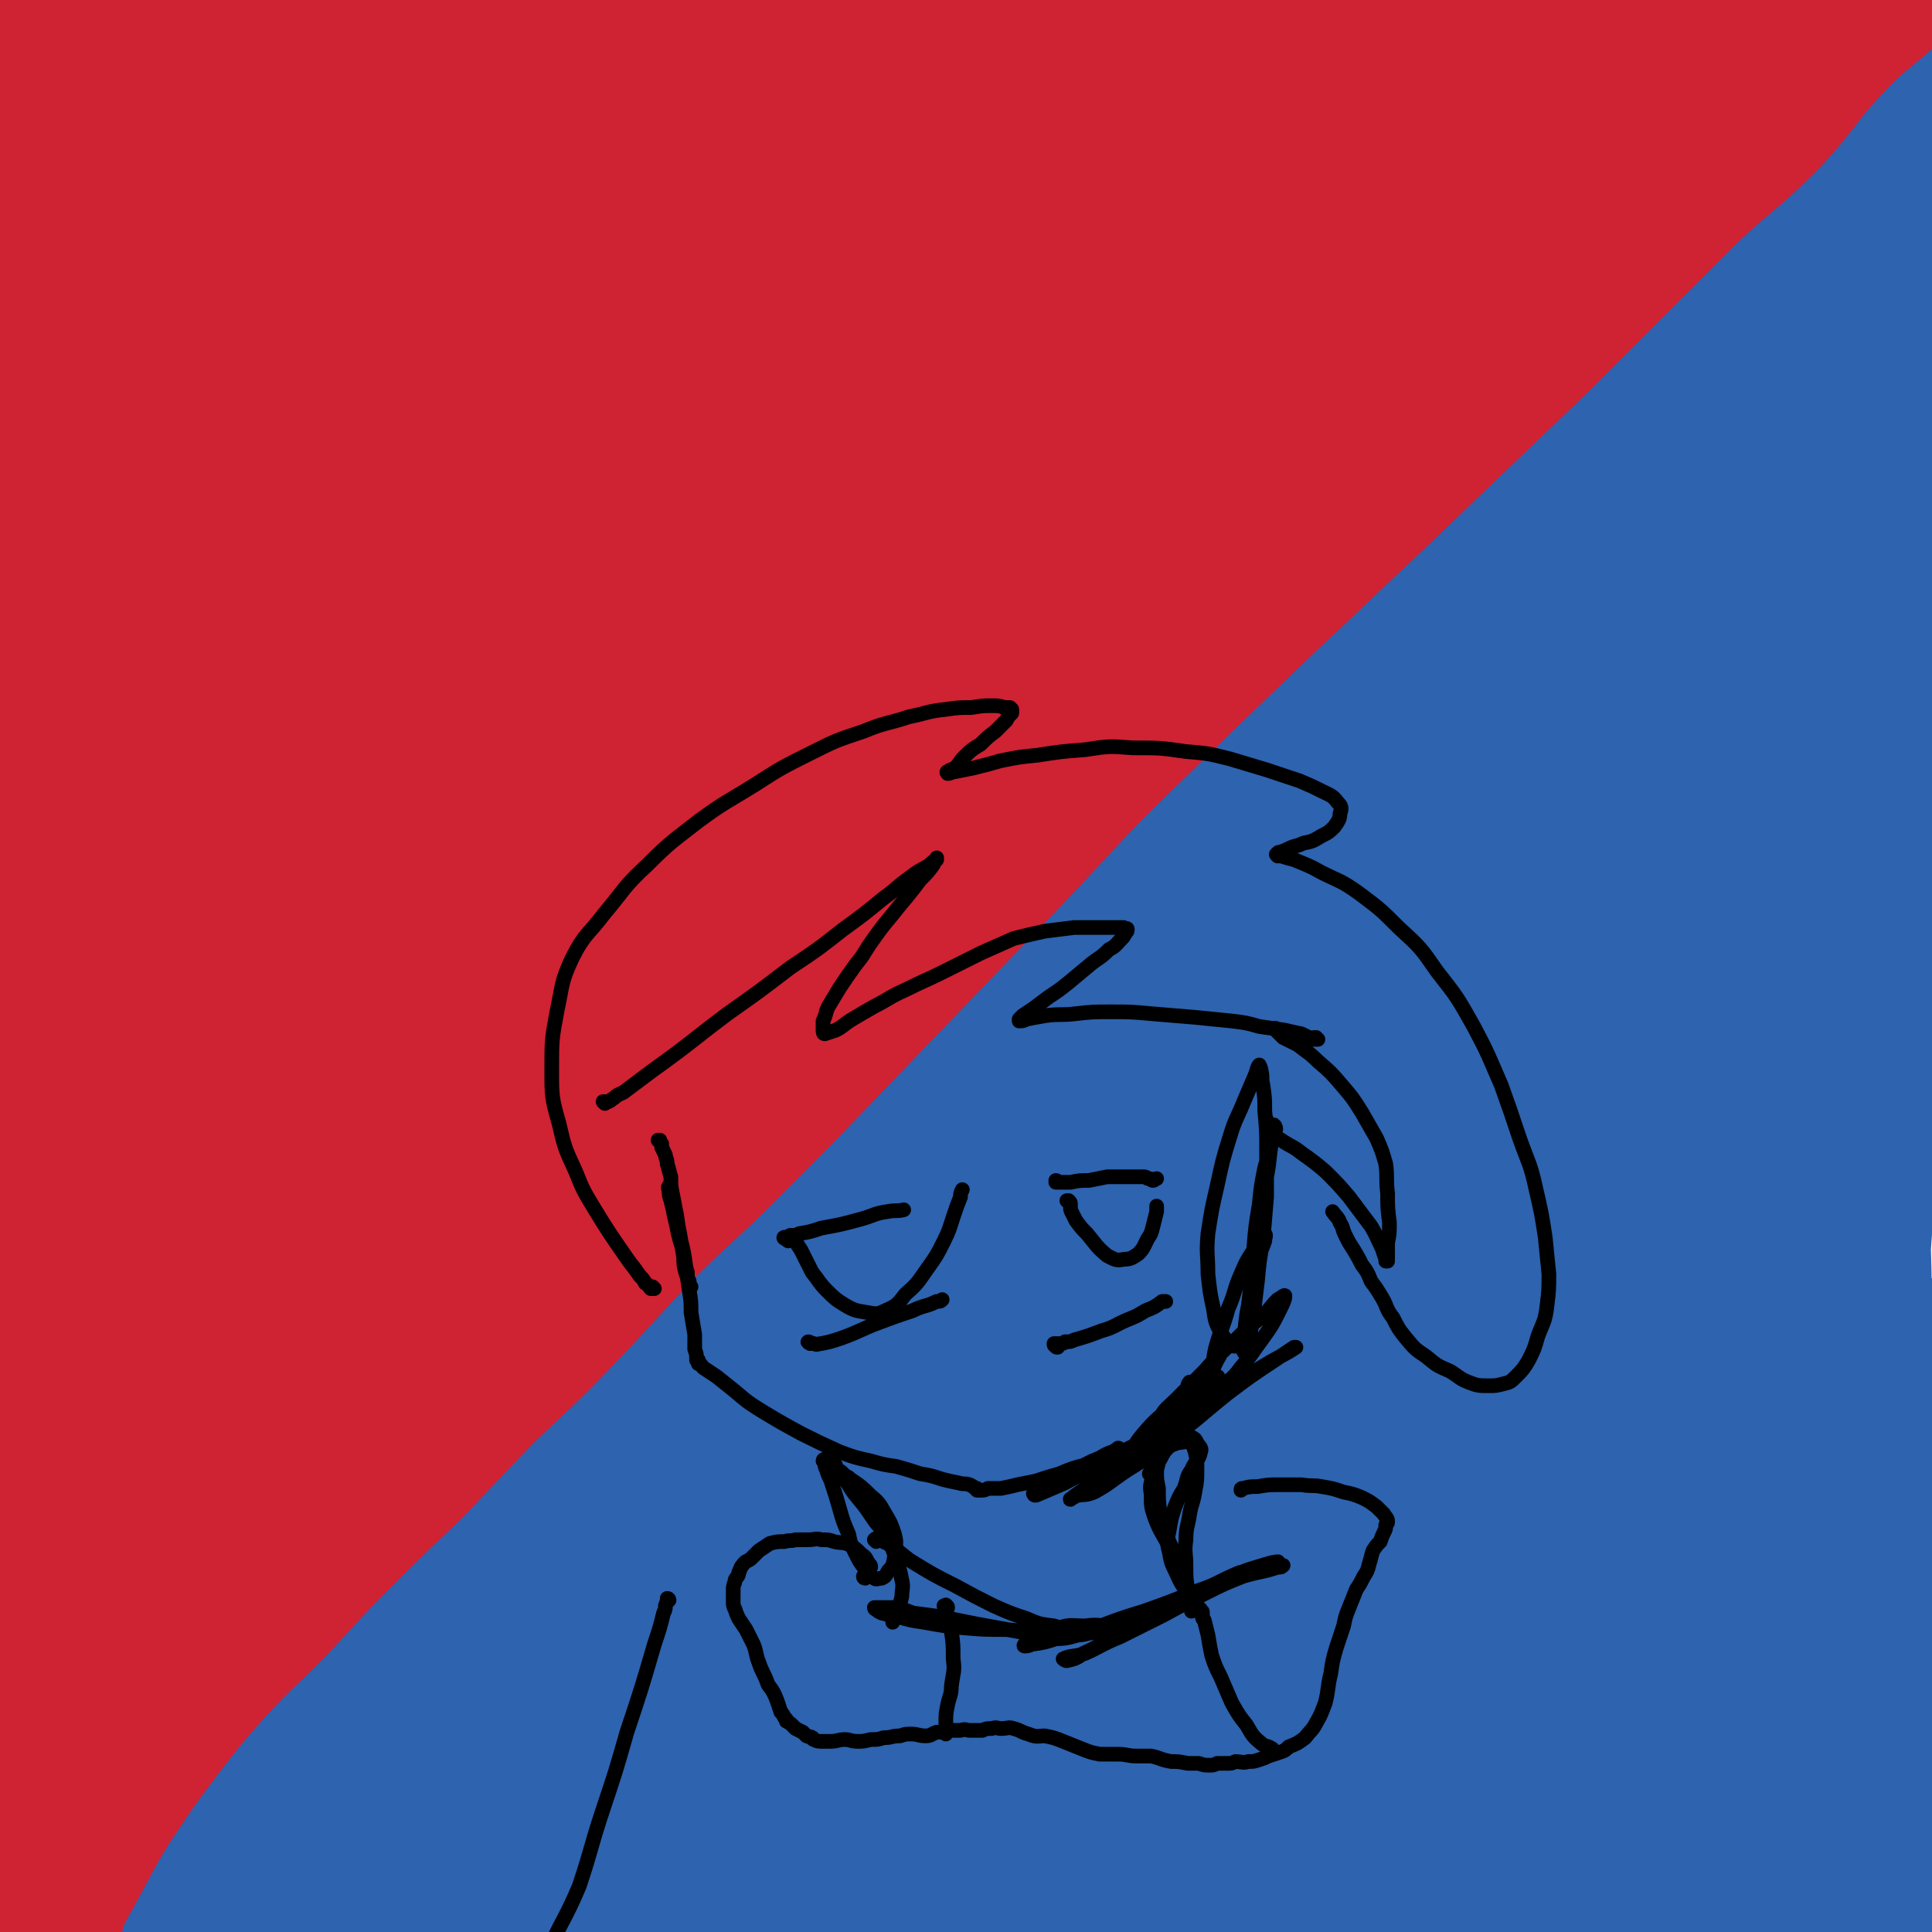 <svg viewBox='0 0 1054 1054' version='1.1' xmlns='http://www.w3.org/2000/svg' xmlns:xlink='http://www.w3.org/1999/xlink'><g fill='none' stroke='#000000' stroke-width='16' stroke-linecap='round' stroke-linejoin='round'><path d='M307,481c-1,0 -1,-1 -1,-1 -1,0 0,0 0,1 0,0 0,1 0,1 -1,0 -1,0 -1,0 0,0 0,1 0,1 -1,1 -1,0 -1,1 -1,1 -1,1 -1,2 -2,1 -2,0 -4,1 -2,2 -2,2 -4,3 -3,2 -3,2 -6,3 -4,2 -4,2 -8,4 -5,2 -5,2 -10,4 -6,2 -6,2 -11,4 -6,1 -6,1 -13,2 -7,0 -7,0 -14,0 -7,-1 -7,-1 -14,-3 -6,-1 -7,-2 -13,-5 -5,-3 -5,-3 -10,-7 -5,-4 -5,-4 -8,-9 -4,-6 -4,-7 -7,-13 -2,-7 -2,-7 -4,-15 -2,-10 -2,-10 -2,-19 -1,-12 -1,-12 -1,-23 0,-11 0,-11 1,-22 1,-10 1,-10 3,-20 1,-10 1,-10 3,-20 3,-11 2,-11 6,-21 3,-11 4,-11 9,-22 6,-12 6,-12 12,-24 7,-12 7,-12 15,-23 7,-11 7,-11 15,-21 8,-10 8,-10 17,-19 8,-7 8,-8 16,-14 6,-5 6,-5 13,-8 4,-3 4,-3 9,-5 3,-1 3,0 6,-1 3,0 3,0 5,1 4,0 4,0 7,0 5,1 5,1 10,2 7,2 7,2 13,4 6,2 6,1 12,4 7,3 7,3 13,6 7,5 6,5 13,10 5,4 5,5 10,9 7,6 7,6 13,12 5,6 6,6 10,13 3,6 3,7 4,13 2,7 1,8 2,15 0,6 -1,6 -1,13 -1,7 -1,7 -2,14 -1,7 -2,7 -3,14 -2,8 -1,8 -3,15 -2,7 -2,7 -4,14 -3,6 -2,7 -4,13 -2,7 -2,7 -4,14 -2,6 -2,6 -4,11 -2,6 -2,6 -5,12 -2,6 -2,6 -5,11 -2,4 -2,4 -5,9 -2,4 -3,4 -5,9 -3,4 -3,5 -6,9 -3,5 -3,6 -6,10 -4,5 -4,5 -9,8 -4,4 -4,4 -9,7 -4,3 -4,4 -9,5 -5,2 -5,1 -10,1 -5,0 -5,0 -10,-1 -4,-1 -4,-1 -9,-2 -3,-1 -3,-1 -7,-2 -2,0 -2,0 -3,-1 -1,-1 -1,-1 -2,-2 0,0 0,-1 0,-1 '/><path d='M418,426c-1,0 -1,-1 -1,-1 -1,0 0,1 0,2 0,0 0,0 0,1 -1,0 -1,0 -1,1 -1,1 -1,1 -2,2 -1,1 -1,1 -2,2 -2,2 -2,2 -4,3 -2,2 -2,2 -5,3 -3,2 -3,2 -5,4 -4,2 -4,2 -7,4 -3,1 -3,1 -7,3 -3,2 -3,2 -7,4 -5,1 -5,2 -9,3 -5,2 -5,2 -10,4 -6,2 -6,2 -12,3 -6,1 -6,1 -12,1 -6,1 -6,1 -13,2 -5,0 -5,0 -10,0 -3,1 -3,0 -6,0 -2,0 -2,0 -4,0 -2,0 -2,1 -4,1 -3,0 -3,0 -6,1 -2,0 -2,0 -4,0 -1,0 -1,1 -1,1 -1,1 -1,1 -1,1 -1,2 -1,2 -2,3 -1,1 0,2 -1,2 -1,0 -2,-1 -3,-1 -1,1 0,2 -1,4 -2,3 -2,3 -3,5 -2,2 -3,2 -5,4 -2,3 -2,3 -3,6 -1,4 0,4 -1,7 -1,4 -1,4 -2,9 0,4 0,4 -1,8 0,4 0,4 0,7 -1,4 -1,4 -1,7 1,3 0,3 1,6 1,3 1,3 3,6 2,4 2,4 6,7 4,4 5,4 10,8 5,3 5,4 11,6 5,3 6,3 11,4 6,1 6,0 11,0 6,0 6,-1 11,-2 5,-1 5,-1 10,-2 4,-1 4,-2 9,-3 3,-1 3,-1 6,-2 3,0 3,0 5,0 3,-1 3,-1 6,-1 2,0 2,0 5,-1 2,0 2,0 4,0 2,-1 2,-1 4,-1 2,-1 2,-1 4,-2 3,-2 3,-2 5,-3 1,-1 1,-1 2,-1 '/><path d='M538,264c0,0 0,-1 -1,-1 -1,0 0,1 -1,1 -1,0 -1,0 -2,0 -2,1 -2,1 -3,1 -2,0 -2,1 -4,1 -3,1 -3,0 -6,1 -4,2 -4,2 -7,3 -4,2 -4,2 -8,4 -5,3 -5,3 -10,6 -6,3 -6,2 -11,6 -6,3 -6,3 -11,7 -6,5 -6,5 -11,10 -5,5 -6,5 -10,12 -5,7 -5,8 -9,16 -4,9 -4,9 -8,18 -3,9 -3,9 -6,19 -2,10 -2,10 -4,20 -1,8 -2,8 -2,17 0,8 0,8 1,15 1,8 1,8 2,16 2,8 2,8 4,15 2,8 2,8 5,15 3,6 3,6 6,12 3,5 3,5 6,10 4,4 5,4 9,8 4,2 4,2 8,5 5,2 5,2 9,4 5,2 5,2 10,3 5,1 5,1 10,1 5,0 5,0 11,-2 6,-1 6,-1 12,-3 7,-2 7,-2 13,-5 7,-4 7,-4 13,-8 6,-5 6,-5 12,-10 7,-6 7,-6 13,-12 6,-6 6,-7 12,-14 5,-7 6,-6 11,-14 5,-7 5,-7 10,-15 4,-8 4,-8 7,-16 3,-7 4,-7 6,-14 2,-6 2,-6 3,-13 1,-6 1,-6 1,-13 0,-7 -1,-7 -2,-14 -1,-8 -1,-8 -4,-15 -2,-7 -2,-7 -5,-14 -3,-7 -3,-7 -6,-13 -3,-6 -2,-6 -5,-12 -3,-5 -2,-6 -6,-11 -3,-5 -3,-5 -7,-10 -4,-5 -4,-5 -8,-9 -4,-3 -4,-3 -9,-7 -4,-2 -4,-2 -8,-4 -4,-2 -4,-2 -8,-4 -5,-1 -5,-1 -9,-2 -4,0 -4,0 -9,0 -4,1 -4,1 -8,2 -5,2 -5,2 -8,4 -4,3 -4,3 -6,7 -3,4 -3,4 -6,8 -1,1 -1,1 -2,2 '/><path d='M465,398c0,0 -1,-1 -1,-1 0,0 1,0 1,1 0,0 0,0 0,1 0,0 0,0 1,0 0,-1 0,-1 0,-1 0,-1 0,-1 0,-2 0,-1 0,-1 1,-2 0,0 0,-1 1,-1 0,-1 0,-1 1,-1 0,-1 0,-1 1,-1 0,0 0,0 0,0 1,1 1,1 1,2 0,1 0,1 0,3 -1,2 -1,2 -1,5 -1,3 -1,3 -2,6 -1,3 -1,3 -2,5 -1,1 -1,1 -2,1 -1,1 -2,0 -3,0 -1,-1 -1,-1 -1,-3 0,-1 0,-1 1,-3 0,-2 0,-2 1,-4 1,-2 1,-2 2,-4 1,-2 1,-2 1,-4 '/><path d='M191,421c0,0 -1,-1 -1,-1 1,-2 1,-1 2,-3 1,-2 1,-2 2,-4 1,-2 2,-2 3,-4 2,-2 2,-2 4,-4 2,-2 2,-2 4,-4 1,-2 1,-2 3,-4 2,-1 2,-1 3,-2 1,-1 2,-1 3,-1 1,1 1,2 1,3 1,3 1,3 1,5 0,3 -1,3 -2,6 -1,4 -1,4 -2,8 -1,3 -1,3 -2,6 -2,3 -2,3 -4,4 -2,1 -3,2 -4,1 -1,-1 -2,-2 -1,-4 0,-6 1,-6 3,-11 3,-5 2,-6 6,-10 4,-4 4,-4 9,-8 4,-3 4,-3 9,-5 3,-1 4,-2 7,0 2,0 2,2 2,4 0,4 -1,4 -2,8 -1,6 -1,6 -2,11 -1,6 -2,6 -3,11 -1,2 -1,2 -1,3 '/><path d='M201,121c0,0 0,-1 -1,-1 0,0 0,0 0,0 -1,0 -1,0 -1,0 0,1 0,1 0,1 0,0 0,0 0,0 -1,1 -1,0 -2,1 0,1 0,1 0,1 -1,1 -1,1 -2,3 -2,1 -2,1 -3,3 -2,2 -2,1 -3,3 -1,2 -1,2 -2,4 -2,2 -2,2 -3,5 -1,3 -1,3 -2,6 -2,4 -2,4 -3,8 -2,4 -2,4 -3,9 -2,5 -3,5 -4,10 -1,5 -1,5 -2,10 -1,6 -2,6 -3,11 -1,7 -1,7 -2,13 0,7 0,7 -1,14 0,6 0,6 -1,12 0,6 0,6 -1,12 0,5 1,5 0,10 0,5 0,5 -1,9 0,6 0,6 0,11 -1,5 -1,5 -1,10 -1,4 -1,4 -1,9 0,4 0,4 0,9 -1,4 -1,4 -1,8 0,4 0,4 0,8 -1,6 0,6 -1,11 0,5 0,5 0,11 0,5 0,5 0,10 1,5 1,5 1,10 0,5 0,5 0,10 0,5 0,5 1,10 0,6 0,6 0,12 1,5 1,5 1,11 0,5 0,5 1,10 0,4 0,4 1,8 0,3 0,3 1,7 0,4 0,4 1,8 0,3 0,3 1,6 0,3 0,3 1,7 0,2 0,2 1,5 0,3 0,3 1,6 0,4 1,4 1,7 0,2 0,2 1,5 0,2 0,1 1,3 0,2 0,2 0,4 0,3 0,3 1,6 0,1 0,1 0,3 0,2 0,2 -1,3 0,2 0,2 0,3 0,0 0,0 -1,1 0,0 0,0 0,1 -1,2 -1,2 -1,4 -1,1 -1,1 -2,2 0,2 0,2 0,3 -1,2 -1,2 -2,3 0,1 0,1 0,2 0,0 0,1 -1,1 0,0 0,-1 0,-1 0,0 0,1 0,1 0,0 0,0 0,0 0,0 0,0 0,1 -1,2 -1,2 -1,4 -1,1 0,1 -1,2 0,0 0,0 0,0 0,0 0,0 0,1 0,0 -1,0 0,0 0,0 0,0 0,1 0,0 0,-1 0,0 0,0 0,0 0,1 0,0 0,0 0,0 -1,0 -1,0 -1,0 0,0 0,0 0,1 0,1 1,1 1,1 0,1 0,1 0,1 0,1 1,1 1,1 0,1 0,1 0,2 1,1 0,1 0,2 0,1 0,1 0,2 0,1 0,1 0,3 0,2 0,2 -1,5 0,2 0,2 0,4 0,1 0,1 0,3 0,1 0,1 0,2 0,1 0,1 0,2 0,1 0,1 0,2 -1,1 -1,1 0,1 0,1 0,1 0,2 0,0 0,0 0,0 0,0 0,0 0,1 -1,1 -1,1 -2,3 0,1 0,1 -1,1 0,1 0,1 -1,2 -1,1 -1,1 -1,2 -1,1 -1,1 -1,1 0,1 0,1 -1,1 0,1 0,1 0,2 0,1 0,1 0,1 0,2 0,2 0,3 0,1 0,1 0,3 -1,2 -1,2 -1,4 -1,2 -1,2 -1,4 -1,2 -1,2 -2,5 0,2 0,2 -1,5 -1,2 -1,2 -2,4 0,1 0,1 -1,3 -1,2 -1,2 -1,3 -1,1 0,1 -1,2 0,1 0,1 0,2 -1,2 -1,2 -1,4 -1,2 -1,2 -2,4 -1,3 0,3 -1,6 0,3 -1,3 -1,6 0,2 1,2 1,3 0,1 -1,2 -1,2 1,1 2,1 3,1 1,1 1,1 2,2 1,1 1,1 2,2 2,1 2,1 4,2 1,1 1,1 3,3 2,1 2,1 3,2 2,1 2,1 3,2 2,1 2,1 3,2 1,1 1,1 2,2 2,2 2,1 3,3 2,1 2,1 3,2 2,1 2,1 3,1 2,1 2,1 4,2 1,0 1,0 3,1 2,1 2,1 4,2 2,1 2,1 4,3 2,1 2,1 4,2 1,0 1,0 3,1 1,0 1,0 3,1 2,1 2,1 4,2 2,0 2,0 4,1 2,0 2,0 4,1 2,0 2,0 4,1 3,0 3,0 5,1 4,0 4,0 8,0 4,1 4,1 8,1 4,-1 4,-1 8,-1 5,-1 5,0 10,-1 6,0 6,0 11,-1 6,0 6,-1 11,-1 5,-1 5,-1 10,-2 4,0 4,-1 8,-1 3,-1 3,-1 5,-1 3,-1 3,0 5,-1 2,0 2,0 3,0 2,0 2,1 4,0 1,0 1,0 3,0 1,0 1,0 3,0 0,0 0,0 1,0 0,0 0,0 1,0 0,0 0,0 0,0 2,0 2,0 3,-1 4,0 4,0 7,0 5,-1 5,-1 10,-3 5,-1 5,-1 11,-4 5,-2 4,-3 9,-6 4,-2 4,-2 7,-4 3,-1 3,-1 6,-3 2,-1 2,0 4,-1 0,0 0,0 1,-1 0,0 0,0 0,0 1,0 0,0 0,0 -1,0 -1,0 -2,1 0,0 0,0 -1,0 0,0 0,0 0,0 '/><path d='M212,695c-1,0 -1,-1 -1,-1 0,0 0,0 0,-1 0,0 0,0 0,0 0,0 0,0 0,-1 0,0 0,0 0,0 0,-1 0,-1 0,-1 0,0 0,0 1,1 0,0 0,0 0,0 1,1 1,1 2,2 0,1 0,1 1,2 1,1 1,1 2,3 2,1 2,1 3,3 2,2 2,2 4,4 2,2 2,2 4,4 2,3 1,3 3,5 3,3 3,3 5,5 3,2 3,2 5,4 2,2 2,2 5,3 2,2 2,1 5,3 3,1 3,1 6,2 3,1 3,0 6,1 3,1 3,1 6,2 3,1 3,1 6,2 2,0 2,1 4,2 2,0 2,0 4,1 2,1 2,1 4,1 2,1 2,1 3,2 2,1 2,1 4,2 1,0 2,0 3,1 2,1 2,1 4,2 2,1 2,1 4,1 0,0 0,0 1,0 1,1 1,1 2,2 1,1 0,2 1,3 1,2 2,1 3,3 1,3 1,3 1,6 0,3 0,3 -1,6 0,3 0,3 0,6 0,3 0,3 0,5 -1,4 0,4 -1,7 0,2 0,2 0,4 0,2 0,2 -1,3 0,1 0,1 0,2 0,1 1,1 1,1 0,1 0,1 0,1 '/><path d='M518,797c0,0 -1,0 -1,-1 0,0 0,1 1,1 0,0 -1,0 -1,0 0,0 0,1 0,0 0,0 0,0 -1,-1 0,-1 0,-1 0,-1 -1,-1 0,-1 -1,-2 0,-2 0,-2 -1,-3 -1,-2 -1,-2 -2,-5 -1,-3 -1,-3 -1,-5 -1,-4 -1,-4 -2,-8 -1,-4 -1,-4 -2,-8 -1,-4 -1,-4 -1,-7 -1,-4 -1,-4 -1,-8 -1,-3 -1,-3 -1,-5 0,-3 0,-3 0,-5 0,-1 -1,-1 -1,-3 0,-1 0,-1 0,-3 0,-2 0,-2 1,-4 0,-2 0,-2 1,-4 1,-3 0,-3 2,-5 1,-3 1,-3 3,-6 2,-3 1,-3 3,-6 2,-3 2,-3 4,-6 2,-3 2,-3 4,-6 3,-3 3,-3 6,-6 3,-3 3,-3 7,-6 3,-3 4,-2 6,-5 3,-2 3,-3 5,-5 3,-2 3,-2 5,-4 3,-3 3,-3 5,-5 2,-2 2,-2 4,-5 1,-1 1,-2 3,-3 1,-2 1,-2 2,-3 2,-2 2,-1 4,-2 2,-1 2,-1 4,-3 1,-1 1,-1 3,-2 2,-1 2,-1 3,-2 2,-1 2,-1 4,-3 4,-2 3,-2 7,-4 3,-2 3,-2 6,-4 2,-1 2,-1 4,-2 2,-1 2,-1 5,-2 1,-1 1,-2 3,-3 3,-1 3,-1 5,-2 2,-1 2,-1 4,-3 3,-1 3,-1 5,-2 2,-1 2,-1 4,-3 3,-1 3,-1 5,-3 4,-2 4,-3 7,-5 3,-2 3,-2 6,-4 3,-2 2,-2 5,-5 4,-3 4,-3 7,-6 3,-3 4,-2 6,-6 3,-3 3,-4 5,-8 2,-4 3,-4 5,-8 2,-4 2,-4 3,-9 2,-4 2,-4 3,-8 1,-3 1,-3 1,-6 0,-3 1,-3 0,-7 0,-3 0,-3 -1,-6 0,-2 0,-2 -2,-5 -1,-2 -1,-2 -2,-4 -2,-2 -2,-2 -5,-4 -2,-2 -2,-2 -5,-4 -3,-2 -3,-2 -6,-3 -3,-2 -3,-2 -7,-3 -3,-1 -3,-1 -7,-2 -3,-1 -3,-1 -7,-2 -4,0 -4,0 -7,0 -5,0 -5,0 -9,1 -4,1 -4,2 -8,4 -5,2 -5,2 -9,4 -5,3 -6,2 -10,6 -4,3 -4,4 -7,8 -3,4 -3,4 -6,9 -2,3 -3,3 -4,6 0,3 0,3 0,6 1,1 1,1 2,2 '/><path d='M621,503c0,0 -1,-1 -1,-1 0,0 0,1 1,1 0,-1 0,-1 0,-1 1,-1 1,-1 1,-2 1,-1 1,-1 1,-2 1,-2 2,-2 3,-4 1,-3 1,-3 3,-6 2,-4 2,-4 5,-8 3,-4 2,-5 5,-9 4,-6 4,-6 7,-12 4,-7 3,-8 7,-15 3,-8 3,-8 7,-16 4,-10 3,-10 7,-19 4,-11 4,-11 7,-21 4,-11 4,-11 6,-22 3,-12 3,-12 5,-23 2,-11 1,-12 3,-23 1,-12 1,-12 2,-24 1,-11 1,-11 2,-22 0,-9 0,-9 0,-18 0,-8 0,-8 0,-16 -1,-8 -1,-8 -1,-15 0,-7 0,-7 0,-14 -1,-6 0,-6 -1,-11 0,-5 0,-5 -1,-10 0,-4 -1,-4 -2,-8 -1,-3 -1,-3 -1,-6 0,-1 0,-1 0,-2 0,-1 0,-1 1,-2 '/><path d='M212,106c0,0 0,-1 -1,-1 0,0 1,0 1,0 0,0 0,0 0,-1 0,0 0,0 0,0 0,-1 0,-1 1,-2 0,-1 0,-1 0,-1 1,-1 1,-1 1,-2 1,-1 1,-1 2,-3 1,-2 1,-2 3,-3 2,-2 2,-2 4,-4 3,-1 3,-2 5,-3 4,-1 4,-1 7,-2 4,-2 4,-2 9,-3 5,-1 5,0 10,-1 5,-1 5,-1 11,-2 5,-1 5,-1 11,-2 6,-2 6,-2 12,-3 6,-1 6,-1 13,-3 6,-1 6,-1 13,-3 7,-1 7,-1 15,-2 6,-1 6,-1 12,-2 5,0 5,0 10,-1 5,0 5,-1 9,-1 4,-1 4,-1 7,-1 4,0 4,0 8,0 4,1 4,0 8,1 4,1 4,1 8,3 6,1 6,1 11,3 6,1 6,2 11,4 5,3 5,2 11,5 5,3 5,3 10,6 5,3 5,3 11,5 6,3 6,3 12,6 6,2 6,2 13,5 6,2 6,2 12,4 6,3 6,3 12,5 5,3 5,3 10,5 5,3 5,3 10,6 7,2 7,2 13,5 5,2 5,2 10,5 5,4 5,4 10,7 5,4 5,4 9,8 5,4 5,5 9,9 5,4 5,5 10,8 6,4 7,4 13,7 5,3 5,4 10,7 4,2 4,2 8,4 4,2 4,2 7,4 3,1 3,1 6,3 3,2 3,2 5,4 4,2 4,2 7,4 4,2 3,3 7,5 5,4 5,4 9,7 6,4 6,4 12,7 6,4 6,6 13,8 7,1 7,1 14,-1 9,-2 9,-3 17,-6 2,-1 2,-1 4,-3 '/><path d='M207,96c0,-1 -1,-1 -1,-1 0,-1 0,0 1,-1 0,0 0,0 0,0 -1,0 -1,0 -2,0 -1,1 -1,1 -2,1 -3,1 -3,1 -5,2 -4,1 -4,1 -7,2 -5,2 -5,2 -11,3 -5,1 -5,1 -11,2 -6,1 -6,1 -12,2 -5,1 -5,1 -10,1 -4,1 -4,1 -8,1 -4,1 -4,0 -7,1 -3,0 -3,0 -6,0 -1,0 -2,0 -3,0 -2,-1 -2,-1 -4,-3 -3,-3 -2,-3 -5,-7 '/><path d='M180,170c0,0 -1,-1 -1,-1 0,0 0,0 1,0 0,0 -1,0 -1,0 0,1 0,1 -1,2 -1,0 -1,0 -1,1 -1,1 -1,1 -2,1 -2,1 -2,2 -4,2 -3,1 -3,1 -6,1 -4,0 -4,0 -8,0 -5,-1 -5,-1 -10,-2 -5,-2 -5,-2 -10,-4 -7,-3 -7,-3 -13,-6 -7,-4 -7,-4 -14,-9 -7,-5 -7,-5 -14,-11 -7,-6 -7,-6 -13,-14 -6,-9 -6,-9 -10,-19 -6,-13 -6,-13 -9,-27 -3,-15 -3,-15 -4,-30 0,-15 0,-15 3,-29 1,-12 1,-12 5,-23 5,-10 6,-10 12,-20 6,-8 6,-9 14,-17 6,-7 6,-7 14,-12 9,-6 9,-6 18,-10 11,-5 11,-4 23,-7 10,-2 10,-3 19,-4 11,-1 12,-1 23,-1 12,-1 12,0 24,-1 12,0 12,0 24,0 14,-1 14,-1 28,-1 14,0 14,0 29,0 15,0 15,-1 29,0 16,0 16,0 31,1 14,1 14,1 28,2 14,1 14,1 28,2 12,1 12,1 24,2 13,2 13,2 27,4 12,2 12,2 24,5 12,4 12,4 24,8 12,5 12,5 23,11 10,4 10,4 20,10 10,6 10,6 19,12 10,6 10,6 19,13 8,7 8,8 14,16 6,9 7,8 12,18 5,9 5,9 8,19 3,11 3,11 6,22 3,11 4,10 6,21 3,9 2,9 4,19 1,9 1,9 3,18 2,9 2,9 5,18 2,7 1,7 4,14 3,7 4,6 8,13 4,5 5,5 9,11 1,1 1,1 2,2 '/></g>
<g fill='none' stroke='#2D63AF' stroke-width='105' stroke-linecap='round' stroke-linejoin='round'><path d='M6,895c0,0 -1,0 -1,-1 3,-21 2,-22 8,-43 3,-13 4,-13 10,-24 21,-41 19,-42 44,-82 34,-56 35,-56 74,-109 40,-57 41,-56 84,-111 43,-54 42,-54 87,-107 42,-49 43,-49 86,-96 43,-46 44,-46 88,-92 41,-43 41,-43 84,-85 40,-39 40,-39 82,-76 35,-30 34,-31 71,-58 25,-18 26,-17 52,-32 16,-10 16,-11 33,-19 9,-4 9,-4 18,-5 6,-1 7,-1 11,2 4,2 5,4 6,9 0,7 -2,8 -4,15 -6,17 -5,18 -13,34 -14,29 -13,30 -29,58 -17,29 -17,29 -37,57 -24,34 -25,34 -50,66 -28,36 -27,37 -56,72 -34,40 -35,39 -69,78 -37,43 -37,43 -74,85 -39,43 -40,42 -79,85 -36,41 -35,41 -71,83 -34,40 -35,39 -68,80 -32,39 -32,39 -63,80 -28,36 -27,36 -54,73 -23,34 -24,34 -46,69 -20,30 -21,30 -37,63 -14,26 -14,27 -24,55 -7,22 -7,23 -12,45 -3,16 -3,16 -5,31 -1,9 0,9 -1,17 0,2 -1,4 -1,4 1,0 2,-2 3,-4 1,-7 1,-7 2,-14 2,-14 2,-14 4,-28 5,-29 4,-29 11,-58 8,-37 8,-37 18,-73 12,-41 11,-41 25,-80 17,-47 17,-47 38,-91 23,-50 24,-50 50,-97 28,-53 27,-54 58,-104 32,-50 32,-50 68,-97 35,-46 35,-47 75,-88 40,-40 41,-40 85,-75 39,-32 41,-31 83,-59 36,-24 36,-25 74,-47 32,-17 33,-14 65,-29 24,-11 23,-13 47,-23 15,-6 15,-5 31,-9 6,-2 7,-2 13,-1 2,0 4,1 3,3 -1,8 -2,9 -8,16 -19,20 -20,19 -40,38 -37,34 -38,34 -74,68 -42,39 -42,40 -83,79 -49,47 -51,46 -97,94 -45,47 -45,47 -87,97 -42,50 -42,50 -81,102 -38,51 -37,52 -74,103 -33,47 -34,47 -66,95 -27,42 -28,42 -53,85 -21,36 -21,36 -39,73 -14,31 -14,31 -25,63 -8,22 -7,22 -12,45 -4,15 -3,15 -5,30 0,4 -1,4 -1,8 0,2 0,3 1,3 1,-2 2,-4 3,-8 3,-13 2,-14 5,-27 5,-32 5,-32 11,-63 9,-45 9,-45 18,-90 11,-50 10,-51 23,-100 15,-58 14,-59 34,-115 21,-59 22,-59 48,-116 27,-57 26,-58 58,-112 31,-52 31,-52 67,-100 35,-45 36,-45 76,-85 35,-36 36,-36 75,-68 34,-27 34,-27 71,-49 29,-17 29,-17 61,-28 23,-9 23,-9 47,-11 13,-2 17,-3 27,3 6,3 8,8 5,14 -10,21 -13,21 -30,40 -31,34 -32,34 -65,66 -38,36 -40,35 -79,70 -46,42 -47,41 -91,85 -48,47 -47,48 -93,97 -47,49 -48,48 -92,100 -43,50 -43,51 -82,104 -35,48 -34,49 -67,99 -34,54 -38,52 -66,109 -16,33 -12,35 -21,71 -7,27 -6,27 -10,54 -2,12 -1,12 -1,25 0,5 0,6 1,11 1,2 2,3 3,3 1,0 2,-1 3,-3 2,-5 2,-6 3,-11 3,-15 2,-15 5,-29 8,-40 6,-41 18,-80 17,-53 16,-54 39,-105 20,-44 20,-44 46,-85 29,-48 30,-48 63,-94 36,-51 35,-52 74,-101 39,-50 38,-51 82,-98 44,-48 46,-47 94,-92 47,-43 47,-43 96,-83 43,-35 44,-35 90,-65 37,-26 38,-25 78,-47 30,-17 30,-17 61,-33 23,-11 23,-11 45,-21 12,-6 12,-6 23,-10 3,-1 4,-2 6,-1 1,0 1,2 0,3 -7,6 -8,6 -15,12 -21,16 -21,16 -42,32 -30,22 -30,22 -60,45 -29,22 -29,23 -58,46 -31,24 -33,23 -63,48 -37,31 -36,31 -71,64 -37,36 -38,36 -73,73 -36,39 -36,40 -70,80 -30,35 -29,37 -58,72 -23,27 -24,26 -46,53 -14,16 -12,17 -26,33 -5,6 -5,5 -11,10 -1,1 -3,2 -3,1 1,-6 2,-8 5,-15 10,-21 11,-21 22,-42 25,-46 23,-47 51,-91 33,-51 33,-50 69,-98 40,-53 40,-53 83,-103 42,-50 43,-49 89,-96 45,-46 44,-46 92,-89 45,-40 45,-40 93,-77 41,-32 42,-31 85,-60 33,-23 33,-23 68,-43 23,-13 24,-12 48,-24 11,-5 11,-5 22,-10 3,-1 4,-2 6,-1 0,0 -1,1 -2,2 -10,9 -10,9 -21,17 -30,22 -30,21 -60,42 -32,22 -33,22 -65,44 -35,25 -34,26 -69,50 -32,23 -32,23 -65,44 -26,16 -25,17 -52,31 -16,8 -17,7 -35,13 -5,2 -5,2 -11,3 -1,0 -3,0 -3,-1 1,-3 2,-4 5,-8 13,-14 13,-14 27,-27 31,-30 30,-32 63,-59 34,-28 34,-28 70,-53 34,-24 35,-23 70,-44 30,-18 29,-19 60,-34 24,-12 25,-11 50,-20 12,-4 12,-4 25,-7 5,-1 6,-2 10,0 2,0 3,2 2,4 -5,9 -6,9 -13,17 -20,22 -21,21 -41,43 -29,30 -29,30 -57,60 -24,26 -23,27 -47,53 -19,20 -21,19 -39,40 -11,12 -9,13 -19,25 -3,5 -4,5 -8,10 -1,1 -2,2 -2,2 1,1 3,0 5,-1 19,-17 19,-18 38,-36 26,-24 26,-24 52,-48 31,-28 30,-29 62,-55 30,-25 32,-24 63,-48 26,-21 25,-22 52,-42 19,-15 19,-16 40,-28 5,-2 6,-2 10,-1 2,0 3,0 3,2 1,3 1,4 0,7 -3,8 -2,8 -7,15 -19,27 -19,28 -41,53 -25,30 -25,30 -52,57 -20,21 -21,20 -42,39 -17,15 -17,16 -34,30 -15,13 -16,12 -32,25 -10,8 -11,8 -21,16 -4,4 -4,4 -8,8 -1,1 -2,2 -2,2 0,-1 1,-2 3,-4 8,-8 8,-8 16,-15 20,-19 20,-19 40,-38 25,-22 25,-22 50,-44 21,-18 22,-18 42,-36 13,-11 12,-12 24,-23 10,-9 10,-10 21,-18 2,-2 3,-3 6,-4 2,0 2,0 4,1 2,1 2,2 2,3 -1,2 -2,1 -4,3 -6,9 -5,9 -11,18 -10,14 -10,14 -21,27 -12,16 -13,15 -27,30 -14,15 -14,15 -29,29 -16,15 -16,15 -33,29 -17,16 -16,16 -33,31 -17,15 -17,14 -34,29 -16,14 -15,15 -32,29 -16,14 -17,14 -34,28 -18,15 -17,16 -35,31 -19,18 -19,17 -37,35 -20,19 -20,19 -39,40 -19,20 -18,20 -37,40 -19,20 -20,20 -39,40 -19,21 -18,22 -36,43 -19,22 -19,22 -38,44 -19,22 -20,22 -39,44 -19,23 -18,24 -36,47 -19,22 -19,22 -38,44 -17,20 -17,20 -34,40 -18,20 -19,20 -35,42 -16,21 -15,22 -30,44 -15,21 -16,20 -31,43 -13,20 -12,21 -24,42 -11,21 -11,21 -22,41 -10,18 -10,17 -19,35 -8,15 -8,15 -15,29 -5,12 -6,12 -11,24 -4,9 -4,10 -8,19 -4,10 -4,10 -9,20 -5,10 -5,10 -10,19 -5,8 -5,8 -10,15 -2,4 -1,4 -3,7 0,1 -1,1 -1,1 0,0 0,0 0,-1 2,-3 3,-3 5,-5 7,-8 8,-7 14,-16 14,-17 14,-17 27,-35 23,-30 23,-31 46,-62 22,-30 23,-30 45,-60 25,-33 25,-33 50,-66 27,-37 27,-38 56,-73 31,-38 32,-37 65,-73 33,-36 32,-37 67,-71 32,-32 33,-32 66,-63 29,-27 29,-27 59,-54 26,-23 26,-22 53,-44 24,-19 24,-19 49,-38 21,-16 21,-15 42,-32 18,-14 17,-14 34,-28 17,-15 18,-14 33,-29 15,-15 15,-16 29,-31 13,-15 13,-16 26,-30 13,-14 14,-13 27,-26 12,-12 11,-13 24,-24 10,-9 11,-8 21,-17 9,-9 8,-9 17,-17 6,-7 6,-7 13,-13 6,-7 5,-7 12,-13 3,-4 4,-3 7,-6 5,-4 5,-3 10,-7 6,-4 6,-4 11,-9 6,-5 6,-5 11,-10 4,-5 4,-6 8,-12 3,-5 3,-5 5,-11 3,-8 2,-8 4,-17 '/><path d='M418,755c0,0 -1,-1 -1,-1 0,0 0,1 1,1 0,-1 0,-2 0,-3 4,-6 4,-6 8,-12 16,-27 16,-28 33,-54 31,-47 31,-48 63,-94 39,-53 38,-54 79,-105 39,-48 39,-47 81,-92 38,-39 37,-40 78,-76 35,-30 35,-31 74,-56 30,-19 31,-18 63,-33 22,-10 23,-12 46,-16 12,-2 15,-1 25,4 7,4 8,7 9,16 1,15 0,17 -6,32 -10,29 -9,30 -25,57 -18,32 -20,31 -42,61 -27,35 -27,35 -56,69 -31,38 -32,37 -64,74 -32,36 -33,35 -64,72 -31,35 -31,35 -61,71 -29,33 -29,33 -58,67 -25,31 -25,31 -50,62 -23,28 -24,28 -46,57 -21,27 -21,27 -41,54 -18,26 -17,27 -35,52 -16,23 -17,22 -33,45 -14,19 -13,20 -26,40 -10,15 -9,15 -20,30 -9,12 -9,12 -19,24 -6,8 -5,8 -11,16 -4,5 -4,5 -8,9 -2,2 -2,2 -4,3 -1,0 -1,-1 -1,-2 0,-3 0,-4 1,-7 2,-15 1,-15 4,-30 9,-34 10,-34 21,-67 12,-39 11,-39 25,-77 16,-44 16,-44 34,-87 19,-45 19,-45 41,-90 21,-44 21,-44 46,-87 21,-37 21,-37 45,-72 18,-27 17,-28 38,-52 16,-17 17,-17 35,-32 7,-6 8,-7 16,-8 2,-1 4,2 3,5 -3,15 -4,16 -12,31 -18,37 -19,36 -40,71 -23,39 -24,39 -48,77 -27,43 -28,43 -55,86 -29,48 -29,48 -57,97 -28,46 -29,46 -55,93 -26,46 -26,47 -50,94 -21,41 -24,40 -42,82 -15,33 -13,34 -25,69 -7,21 -9,21 -15,42 -2,9 -2,10 0,19 1,3 2,5 5,6 5,1 7,0 11,-3 12,-8 12,-8 21,-19 21,-25 21,-25 39,-52 26,-39 25,-40 49,-80 27,-46 27,-46 53,-92 29,-52 29,-52 59,-104 33,-57 32,-57 66,-113 36,-59 35,-59 73,-117 35,-55 36,-55 73,-109 34,-49 33,-50 68,-97 29,-39 28,-39 60,-75 23,-27 25,-26 50,-51 17,-16 16,-18 34,-32 12,-10 13,-10 26,-17 7,-4 8,-3 16,-6 3,-1 3,-1 7,-1 2,0 2,0 4,1 1,0 2,1 2,2 1,1 0,1 1,3 1,0 2,0 2,1 1,1 0,2 0,3 0,6 0,6 -1,11 -3,12 -3,13 -7,24 -10,27 -11,27 -21,53 -13,32 -13,32 -27,64 -14,33 -14,32 -29,64 -15,34 -15,34 -31,66 -17,35 -17,35 -35,69 -17,34 -15,35 -34,68 -18,32 -20,30 -39,61 -16,27 -14,28 -31,54 -17,26 -19,24 -37,49 -15,21 -14,22 -29,43 -14,21 -16,20 -30,41 -13,19 -13,19 -23,40 -10,20 -9,20 -18,41 -9,19 -10,18 -18,38 -7,18 -7,18 -13,37 -4,14 -4,15 -7,29 -2,10 -1,10 -2,20 -1,4 -1,4 -2,8 0,2 0,3 0,4 1,0 2,-1 2,-2 3,-5 4,-5 6,-11 7,-19 7,-19 12,-38 10,-35 10,-35 18,-71 8,-35 7,-36 16,-71 9,-38 9,-38 20,-76 10,-36 11,-36 22,-73 11,-35 10,-35 22,-70 12,-33 12,-33 28,-65 10,-22 12,-22 24,-43 7,-12 6,-12 13,-23 2,-3 2,-4 5,-6 1,-1 2,1 2,2 -3,9 -3,9 -7,19 -12,26 -13,26 -25,52 -15,34 -14,34 -30,67 -16,34 -17,34 -33,68 -16,32 -16,32 -33,65 -14,28 -14,28 -29,56 -13,23 -14,22 -26,45 -9,17 -8,18 -15,35 -4,10 -4,10 -8,19 -1,3 -1,3 -2,5 0,0 0,0 0,0 3,-4 3,-4 6,-8 9,-13 10,-12 18,-26 17,-29 16,-29 32,-59 17,-32 16,-32 33,-64 17,-35 17,-35 35,-69 18,-33 18,-34 38,-65 20,-31 20,-31 41,-61 19,-26 20,-26 39,-52 14,-20 13,-21 28,-40 10,-13 11,-13 22,-25 6,-5 6,-5 12,-10 2,-1 3,-3 3,-2 1,1 0,3 -2,5 -8,14 -8,14 -17,27 -21,32 -22,31 -42,63 -21,33 -21,33 -42,67 -23,37 -23,37 -47,74 -23,36 -24,36 -47,73 -19,33 -18,34 -37,67 -15,26 -15,26 -30,51 -11,18 -13,17 -23,36 -5,9 -5,10 -9,20 0,2 -2,3 -1,5 1,1 3,1 5,0 8,-4 9,-4 15,-10 16,-15 17,-15 30,-33 24,-33 24,-34 45,-69 23,-38 21,-39 42,-78 22,-41 22,-42 44,-83 23,-42 23,-41 46,-83 22,-41 22,-41 43,-81 20,-38 20,-38 41,-75 19,-34 19,-33 38,-68 15,-27 13,-27 28,-55 9,-17 9,-17 20,-34 6,-8 6,-9 13,-16 3,-4 4,-3 9,-6 2,-2 2,-2 4,-3 1,-1 1,0 2,-1 2,0 2,0 3,0 1,0 1,0 3,1 1,0 2,0 3,2 1,3 2,3 2,7 0,12 1,12 -1,24 -3,24 -3,25 -9,49 -8,32 -11,31 -20,63 -11,37 -10,38 -21,75 -11,40 -11,40 -23,81 -13,39 -15,39 -27,79 -11,36 -9,37 -20,73 -10,34 -11,34 -23,67 -10,27 -11,27 -21,55 -9,23 -8,23 -17,46 -8,18 -7,19 -16,36 -7,15 -8,14 -16,28 -4,8 -4,8 -8,16 -1,4 -1,4 -2,8 0,2 -1,3 0,3 2,0 3,-1 5,-3 6,-6 7,-5 11,-13 8,-19 7,-20 13,-41 11,-40 9,-41 19,-82 11,-46 11,-46 23,-92 12,-46 12,-46 25,-92 11,-43 10,-44 23,-87 13,-40 14,-39 29,-79 10,-28 9,-29 19,-56 8,-19 8,-19 17,-37 6,-12 6,-12 14,-23 4,-6 4,-6 9,-12 2,-3 2,-3 4,-6 1,0 1,0 1,0 -1,7 -1,8 -4,16 -7,19 -8,19 -17,38 -15,33 -15,33 -31,66 -18,35 -18,35 -37,70 -19,38 -20,38 -39,76 -20,39 -21,39 -40,77 -19,40 -20,40 -38,80 -17,37 -16,38 -32,76 -15,36 -17,35 -31,71 -11,29 -11,29 -20,58 -7,23 -7,23 -13,46 -3,14 -4,14 -4,28 -1,6 0,7 3,13 2,4 2,5 7,6 6,2 7,2 13,0 10,-4 11,-4 19,-10 13,-11 13,-12 23,-26 16,-23 16,-23 28,-48 12,-23 12,-24 21,-49 9,-27 8,-28 15,-56 8,-31 7,-31 15,-62 6,-28 7,-28 14,-56 7,-26 7,-26 14,-52 5,-17 6,-17 11,-35 2,-7 1,-8 3,-15 1,-2 1,-4 1,-4 0,0 -1,2 -2,3 -5,12 -7,11 -10,23 -9,30 -10,30 -16,60 -5,35 -4,35 -6,70 -2,31 -2,31 -1,63 0,20 -2,21 3,40 2,9 2,11 9,17 5,3 9,4 13,0 12,-10 13,-12 21,-27 17,-33 16,-34 31,-69 16,-41 14,-42 30,-82 17,-41 16,-41 35,-81 17,-33 17,-33 35,-65 13,-23 13,-23 27,-45 7,-12 8,-12 16,-24 2,-3 2,-5 4,-6 1,0 2,1 2,3 -1,17 -2,17 -4,35 -4,45 -4,45 -8,90 -4,46 -4,46 -8,92 -4,41 -3,42 -7,83 -4,35 -4,35 -8,71 -4,29 -5,29 -9,59 -2,20 -1,20 -4,39 0,7 -1,7 -2,13 0,1 1,2 1,1 2,-5 2,-6 3,-12 4,-27 4,-28 7,-55 5,-52 4,-53 11,-105 7,-54 7,-54 16,-108 7,-39 9,-39 17,-78 7,-30 5,-31 12,-60 2,-8 3,-9 8,-14 2,-2 4,-4 7,-2 5,5 6,7 8,16 6,35 5,36 7,72 3,54 2,55 3,109 0,35 0,35 -1,69 -1,14 1,15 -4,29 -4,12 -6,12 -13,22 -8,11 -9,10 -17,20 -6,5 -5,6 -11,10 -4,2 -7,4 -9,1 -5,-9 -5,-12 -6,-25 -1,-36 0,-36 2,-72 2,-36 2,-36 6,-71 2,-21 3,-21 6,-42 1,-9 1,-9 2,-18 1,-1 1,-3 0,-2 -2,6 -2,8 -4,16 -11,30 -11,30 -23,59 -15,40 -15,40 -32,79 -17,40 -18,39 -35,78 -15,34 -13,35 -30,67 -11,23 -13,22 -27,42 -6,8 -7,8 -13,14 0,0 1,0 1,0 4,-15 5,-15 9,-30 14,-46 12,-46 27,-91 16,-47 16,-47 35,-93 17,-40 18,-40 36,-79 12,-28 12,-28 26,-55 6,-13 6,-13 12,-25 1,-4 3,-5 2,-7 -1,-2 -4,-3 -7,-1 -10,5 -11,6 -20,14 -18,17 -17,18 -35,35 -13,14 -13,15 -27,29 -5,5 -6,5 -12,8 -2,1 -4,0 -4,-1 -1,-9 0,-10 1,-20 6,-38 4,-38 13,-75 12,-51 14,-51 30,-102 19,-56 21,-56 41,-112 19,-55 20,-55 38,-109 17,-47 15,-48 31,-95 6,-15 6,-15 12,-29 3,-6 3,-6 6,-12 1,-1 2,-2 2,-1 -1,9 -2,10 -4,21 -10,47 -11,47 -19,95 -11,66 -10,67 -18,134 -7,66 -5,66 -11,132 -2,23 0,24 -6,46 -2,12 -5,11 -10,22 -1,1 -2,3 -2,2 -2,-3 -3,-4 -4,-9 -4,-33 -4,-34 -6,-67 -2,-61 -3,-61 -2,-122 2,-71 1,-71 8,-141 7,-67 9,-67 18,-134 9,-63 7,-64 18,-127 2,-9 3,-10 8,-17 2,-1 5,-2 5,0 3,8 3,10 2,19 -3,48 -5,48 -10,95 -8,81 -8,81 -14,162 -4,60 -4,60 -6,121 -1,47 0,47 -1,95 0,27 0,27 0,54 0,7 0,8 2,13 0,1 2,1 2,0 2,-6 3,-7 3,-15 1,-46 0,-46 -1,-93 -2,-70 -4,-70 -6,-140 -2,-71 -1,-71 -1,-143 1,-57 0,-57 2,-113 0,-14 0,-21 2,-28 0,-2 1,4 1,9 0,7 0,7 -1,15 -3,28 -3,28 -7,55 -7,45 -7,45 -16,88 -8,44 -7,44 -18,87 -11,37 -9,38 -25,72 -14,30 -14,31 -34,57 -17,22 -18,23 -40,39 -18,12 -20,11 -40,15 -17,4 -21,7 -34,0 -17,-10 -19,-15 -26,-34 -14,-43 -13,-45 -15,-90 -4,-66 -4,-67 2,-132 7,-75 6,-75 22,-148 14,-65 17,-65 38,-128 15,-45 15,-46 36,-88 12,-26 14,-25 30,-48 5,-9 6,-9 12,-18 1,-2 3,-3 2,-4 -1,0 -4,0 -7,2 -13,11 -13,11 -25,24 -30,33 -28,35 -58,67 -32,34 -32,34 -65,67 -31,30 -29,31 -62,58 -29,23 -31,22 -62,42 -26,15 -26,16 -53,28 -17,8 -18,7 -37,11 -10,3 -10,3 -20,2 -3,0 -6,0 -6,-3 -1,-8 -1,-11 2,-20 12,-32 12,-33 27,-63 17,-34 17,-34 37,-67 20,-33 19,-33 42,-64 21,-27 21,-28 45,-51 17,-16 20,-13 39,-27 6,-5 6,-6 12,-11 2,-1 5,-2 4,-1 -1,4 -3,5 -7,10 -10,15 -10,16 -21,30 -13,17 -12,18 -27,32 -10,9 -11,8 -22,16 -4,3 -4,4 -8,6 -1,0 -1,-1 -1,-1 6,-10 6,-10 12,-20 2,-3 2,-3 4,-6 '/></g>
<g fill='none' stroke='#CF2233' stroke-width='105' stroke-linecap='round' stroke-linejoin='round'><path d='M6,856c0,0 -1,0 -1,-1 17,-26 18,-26 36,-53 14,-20 14,-21 29,-41 26,-33 26,-33 53,-66 22,-27 22,-26 45,-52 22,-25 23,-24 44,-50 22,-25 21,-26 42,-52 22,-26 22,-26 43,-52 23,-27 23,-27 46,-54 24,-29 24,-29 49,-56 25,-28 26,-27 51,-55 25,-27 23,-28 47,-55 24,-26 25,-25 49,-51 23,-25 23,-25 47,-50 22,-23 21,-24 44,-46 23,-22 24,-22 47,-43 22,-20 22,-19 43,-40 19,-18 18,-19 37,-37 17,-16 18,-16 36,-30 14,-12 14,-12 29,-22 12,-9 12,-9 24,-17 '/><path d='M10,781c-1,0 -2,0 -1,-1 19,-32 18,-34 40,-65 16,-22 18,-21 36,-42 48,-55 48,-55 96,-110 42,-46 43,-46 84,-92 37,-41 36,-42 74,-83 36,-41 36,-41 73,-80 38,-40 38,-39 76,-78 38,-39 37,-40 75,-78 36,-35 35,-35 72,-69 33,-29 34,-28 68,-55 27,-23 27,-22 55,-44 20,-16 20,-16 40,-31 13,-9 13,-9 26,-17 5,-3 6,-2 11,-4 2,-1 3,-2 3,-2 1,1 0,2 -1,3 -3,4 -3,4 -7,7 -12,11 -12,10 -24,21 -24,21 -24,21 -48,42 -27,22 -27,21 -54,42 -31,26 -31,26 -61,51 -38,30 -38,30 -76,60 -43,36 -43,35 -85,71 -47,40 -47,40 -93,80 -46,41 -47,40 -91,84 -44,42 -43,43 -85,87 -38,40 -40,39 -76,82 -31,36 -30,37 -58,74 -31,40 -33,38 -61,79 -11,16 -9,17 -17,35 -3,8 -3,8 -5,17 -1,4 -1,5 -1,8 0,0 1,-1 2,-2 2,-11 1,-11 4,-22 14,-55 9,-57 29,-110 23,-59 23,-60 56,-114 36,-58 39,-56 83,-109 47,-57 47,-56 98,-110 48,-51 48,-51 99,-100 49,-47 49,-47 99,-92 41,-38 42,-38 83,-75 31,-27 31,-27 62,-54 16,-15 16,-15 33,-29 5,-4 7,-6 10,-8 1,-1 -1,1 -3,2 -16,13 -16,13 -33,27 -40,35 -41,34 -81,70 -45,40 -45,40 -89,82 -52,50 -52,50 -102,103 -54,56 -54,55 -106,113 -49,56 -49,57 -96,114 -46,55 -49,52 -89,110 -32,46 -33,47 -55,98 -10,24 -7,25 -11,51 -2,11 -1,11 -1,23 0,2 1,7 1,5 3,-5 2,-9 6,-18 28,-69 23,-73 59,-138 35,-62 38,-62 83,-117 50,-61 52,-59 106,-116 55,-56 54,-57 111,-110 55,-50 56,-49 113,-95 50,-40 50,-40 102,-77 41,-29 42,-29 84,-57 26,-17 26,-16 53,-32 7,-5 14,-9 14,-9 1,-1 -6,3 -13,7 -32,19 -32,19 -63,39 -46,28 -46,28 -90,57 -55,36 -56,35 -110,73 -61,44 -60,45 -119,91 -59,45 -59,45 -117,92 -51,41 -51,40 -101,83 -48,42 -50,41 -95,86 -13,13 -11,15 -19,32 -4,6 -2,7 -3,14 -1,2 -1,5 0,4 2,-2 3,-6 7,-12 36,-56 32,-58 73,-111 46,-60 48,-60 101,-115 52,-54 54,-52 109,-103 51,-49 50,-49 103,-97 41,-37 41,-37 84,-73 27,-23 27,-22 54,-44 7,-6 14,-11 15,-12 0,-1 -6,4 -12,9 -33,26 -33,26 -65,54 -42,37 -41,38 -83,76 -52,46 -53,45 -104,92 -52,47 -52,47 -103,95 -42,40 -41,40 -83,80 -41,41 -42,40 -83,81 -6,6 -5,7 -10,14 -1,2 -2,4 -2,3 1,-4 1,-7 5,-14 29,-59 25,-62 59,-118 36,-59 38,-59 82,-112 44,-52 46,-50 95,-97 45,-43 46,-42 93,-83 37,-32 38,-31 75,-61 20,-17 20,-17 40,-33 5,-5 11,-8 10,-9 -1,0 -8,2 -15,6 -36,22 -36,22 -70,46 -44,29 -44,29 -86,60 -44,34 -43,35 -86,70 -38,31 -38,30 -75,62 -23,19 -22,20 -44,40 -7,7 -7,8 -14,14 -2,1 -3,3 -4,1 0,-2 0,-5 2,-9 10,-19 10,-19 24,-37 31,-40 30,-41 64,-79 37,-41 37,-41 77,-79 37,-36 37,-36 77,-68 29,-24 30,-23 61,-46 24,-17 23,-19 47,-35 5,-3 12,-5 12,-4 -1,4 -7,8 -15,14 -26,20 -27,20 -54,40 -44,34 -45,33 -88,68 -46,37 -46,37 -90,76 -42,36 -42,35 -82,73 -40,37 -42,36 -79,75 -13,14 -13,15 -21,31 -3,7 -1,7 -2,14 0,3 -1,6 0,5 0,0 2,-3 3,-7 5,-21 2,-22 9,-42 20,-60 15,-64 46,-119 22,-40 27,-38 60,-71 27,-27 28,-26 58,-49 18,-13 19,-11 38,-22 5,-3 9,-6 10,-5 2,0 -1,4 -4,8 -13,17 -13,17 -28,34 -25,27 -26,26 -52,53 -23,23 -24,22 -47,45 -17,17 -17,17 -33,35 -9,8 -8,9 -16,17 -7,8 -7,8 -16,13 -5,4 -6,6 -11,6 -3,-1 -4,-4 -4,-8 -2,-13 -2,-14 0,-27 3,-33 2,-34 10,-66 11,-41 13,-41 28,-80 7,-18 7,-18 15,-35 2,-5 4,-7 5,-9 1,0 0,3 -1,5 -1,3 -1,3 -2,6 -7,14 -7,14 -14,28 -12,23 -13,23 -23,47 -9,21 -9,21 -15,42 -4,17 -3,17 -7,35 -1,7 0,8 -2,15 0,1 -1,1 -1,1 -1,-7 -1,-8 -1,-16 1,-22 1,-22 3,-44 3,-30 2,-31 7,-61 3,-19 1,-20 9,-38 6,-12 8,-12 18,-22 5,-5 6,-5 12,-7 4,-2 5,-1 9,0 4,1 3,3 7,5 5,4 5,4 11,8 '/><path d='M6,958c0,0 -1,0 -1,-1 12,-21 13,-21 26,-42 1,-3 1,-4 3,-6 7,-14 6,-14 15,-27 17,-25 17,-25 36,-49 20,-24 21,-24 41,-47 22,-24 22,-24 45,-48 21,-23 21,-23 42,-45 21,-23 21,-23 42,-47 21,-23 21,-23 43,-46 22,-23 23,-23 46,-46 23,-24 22,-24 45,-48 24,-26 25,-25 49,-51 24,-26 24,-26 48,-52 25,-26 25,-26 50,-52 27,-29 26,-29 53,-57 28,-29 28,-28 56,-56 27,-28 27,-28 55,-56 27,-27 27,-26 55,-53 25,-24 25,-25 52,-48 25,-23 25,-23 52,-44 25,-21 26,-20 52,-40 25,-20 25,-19 50,-38 18,-15 18,-15 36,-30 9,-7 9,-7 18,-13 21,-17 21,-17 42,-33 5,-4 5,-4 10,-7 '/><path d='M16,1040c0,0 -2,0 -1,-1 8,-18 9,-18 19,-37 7,-13 7,-13 15,-26 14,-21 14,-21 29,-41 14,-18 14,-18 29,-35 16,-17 16,-16 32,-32 18,-19 17,-19 36,-38 19,-19 19,-19 39,-38 20,-21 20,-21 40,-42 22,-21 23,-21 44,-43 21,-22 21,-23 42,-45 24,-24 25,-23 48,-46 25,-25 25,-25 49,-50 25,-26 25,-26 50,-52 25,-26 25,-26 50,-52 24,-25 24,-26 48,-51 24,-24 25,-24 49,-48 25,-24 25,-24 50,-48 26,-24 25,-24 51,-48 24,-23 24,-23 48,-46 23,-22 23,-22 46,-44 22,-22 22,-22 44,-44 19,-19 19,-19 38,-38 21,-20 22,-18 43,-39 18,-19 16,-21 34,-40 21,-23 25,-20 45,-43 9,-11 7,-13 14,-26 9,-18 9,-17 18,-35 1,-2 1,-3 2,-5 '/></g>
<g fill='none' stroke='#000000' stroke-width='8' stroke-linecap='round' stroke-linejoin='round'><path d='M360,623c0,0 -1,-1 -1,-1 0,0 0,0 1,0 0,1 0,1 1,2 0,1 0,1 0,2 1,2 1,2 2,4 0,2 1,2 1,5 1,3 1,4 2,7 0,5 0,5 1,10 1,5 1,5 2,11 1,6 1,6 2,11 1,6 1,6 2,12 0,4 0,4 1,8 1,3 1,3 2,6 0,1 1,2 1,2 0,0 -1,-1 -1,-3 -1,-2 -1,-2 -1,-5 -1,-3 -1,-3 -2,-6 0,-4 0,-4 -1,-8 -1,-3 -1,-3 -2,-7 -1,-5 -1,-5 -2,-9 -1,-5 -1,-5 -2,-9 -1,-3 -1,-3 -1,-6 -1,-1 0,-2 0,-2 1,2 1,3 2,7 1,4 1,4 2,8 1,7 1,7 2,13 2,8 2,8 3,15 1,7 1,7 2,14 1,6 1,6 1,12 1,6 1,6 2,12 0,4 0,4 0,8 1,3 1,3 1,5 0,0 0,0 0,0 0,1 0,1 0,1 0,0 0,0 0,-1 0,0 0,0 0,0 0,1 1,1 1,1 0,1 0,1 0,2 0,0 0,0 0,0 0,0 0,0 1,0 1,1 1,2 3,3 3,2 3,2 6,4 5,4 5,4 10,8 7,6 7,6 15,11 10,6 10,6 21,12 10,5 10,5 21,10 8,3 8,3 17,5 7,2 7,2 14,3 7,2 7,2 13,4 6,1 6,1 12,3 4,1 4,1 9,2 3,1 3,0 6,1 2,1 2,1 3,2 1,0 1,0 1,0 0,1 0,1 1,1 0,0 0,0 0,0 0,0 0,0 -1,0 0,0 0,0 0,0 0,0 0,0 0,0 0,0 0,0 0,0 0,0 0,0 0,0 0,0 0,0 0,0 0,-1 0,0 0,0 0,0 0,0 0,0 1,0 1,0 2,0 2,0 2,0 4,-1 4,0 4,0 7,0 5,-1 5,-1 9,-2 5,-1 5,-1 10,-2 6,-2 6,-2 13,-4 7,-3 7,-3 15,-5 5,-3 5,-3 11,-5 2,-1 3,-1 5,-3 1,0 2,-1 1,-1 0,0 -1,1 -3,2 -6,2 -5,3 -11,5 -6,3 -6,3 -12,6 -6,3 -6,2 -11,6 -4,2 -4,2 -7,4 -1,1 -3,2 -2,2 0,1 1,1 3,0 7,-3 7,-3 14,-6 13,-7 13,-7 27,-15 18,-9 19,-9 37,-19 15,-9 14,-10 29,-19 9,-7 9,-7 19,-13 7,-4 8,-4 14,-8 0,0 -1,0 -1,0 -6,4 -6,4 -12,8 -12,8 -12,8 -24,17 -15,12 -15,13 -31,25 -11,9 -11,9 -24,17 -9,6 -9,7 -18,12 -5,2 -5,1 -10,2 -1,1 -4,2 -3,2 2,-2 4,-3 8,-6 7,-5 7,-5 14,-11 10,-7 9,-8 19,-15 9,-7 10,-7 20,-13 6,-5 6,-5 13,-9 3,-2 5,-3 6,-3 0,0 -1,1 -3,3 -5,4 -5,4 -11,9 -7,5 -7,5 -15,10 -7,5 -7,5 -14,10 -5,4 -5,4 -10,8 -2,1 -3,1 -4,2 0,0 0,0 0,-1 4,-3 4,-3 7,-6 5,-6 4,-7 9,-13 6,-7 6,-7 13,-13 6,-7 7,-6 13,-12 5,-3 4,-4 9,-7 3,-1 4,-1 6,0 1,0 0,0 0,1 -3,3 -3,3 -6,6 -4,6 -4,6 -8,12 -5,6 -5,6 -10,11 -3,4 -2,4 -6,8 -1,1 -2,3 -2,2 0,-1 0,-3 1,-5 3,-5 3,-5 7,-10 3,-5 4,-4 7,-10 2,-3 2,-4 2,-8 1,-2 0,-3 0,-4 0,0 -1,1 -1,2 -1,4 -1,4 -2,8 -3,7 -2,8 -5,14 -3,7 -3,7 -7,13 -2,5 -2,4 -4,9 -1,2 -1,2 -2,4 0,0 -1,0 -1,0 2,-3 2,-4 4,-7 3,-7 2,-7 6,-13 3,-8 3,-8 8,-15 5,-8 6,-7 12,-16 4,-5 3,-5 7,-11 1,-3 1,-3 3,-6 0,0 0,-1 0,-1 -1,3 -1,4 -3,7 -2,4 -2,5 -5,9 -5,6 -6,6 -12,12 -5,5 -5,5 -10,9 -3,2 -4,4 -5,4 -1,0 0,-2 1,-3 3,-5 4,-5 8,-9 8,-8 8,-8 16,-16 8,-9 8,-9 17,-17 7,-7 7,-7 15,-13 4,-4 4,-5 8,-9 2,-1 4,-3 4,-2 0,2 -1,4 -3,8 -4,8 -4,8 -9,15 -6,8 -6,9 -12,16 -5,7 -6,6 -12,12 -3,3 -3,3 -6,6 -1,0 -3,1 -3,0 1,-4 3,-5 4,-10 3,-9 1,-9 3,-18 3,-11 4,-11 7,-22 4,-9 3,-10 7,-19 3,-7 3,-7 7,-13 2,-3 2,-3 4,-7 1,-1 2,-2 2,-2 1,1 0,2 0,4 -2,6 -3,6 -4,12 -1,8 -1,8 -1,15 -1,8 -1,8 -2,16 0,5 -1,5 -2,11 0,3 -1,3 -1,6 -1,1 -1,2 -1,1 0,-1 0,-2 0,-4 1,-6 1,-6 1,-12 1,-9 1,-9 2,-18 1,-12 1,-12 2,-23 1,-12 1,-12 3,-24 1,-10 1,-10 3,-20 2,-7 2,-7 4,-14 1,-4 1,-4 2,-7 0,-1 -1,-3 -1,-2 0,3 0,4 -1,8 -2,10 -1,10 -3,20 -2,16 -2,16 -5,31 -2,18 -2,18 -4,35 -2,9 -2,9 -3,19 0,4 -1,4 -1,8 0,1 0,2 1,3 0,0 1,-1 1,-1 1,-4 1,-4 2,-9 1,-6 1,-6 2,-12 1,-9 1,-9 2,-17 1,-11 1,-11 3,-22 1,-12 1,-12 2,-24 0,-12 0,-12 0,-25 0,-11 0,-11 -1,-22 0,-7 0,-7 -1,-14 -1,-4 0,-4 -1,-8 0,-1 -1,-3 -1,-3 -1,1 -1,2 -2,5 -3,7 -3,7 -6,14 -4,10 -5,10 -8,20 -4,13 -4,13 -7,27 -3,13 -3,13 -5,26 -1,11 0,11 0,22 1,9 1,10 3,19 1,7 1,7 4,13 3,4 3,5 6,7 2,1 2,0 5,0 '/><path d='M456,800c0,-1 -1,-2 -1,-1 0,0 0,0 1,1 0,1 0,1 1,2 0,1 1,0 2,1 1,1 1,1 2,2 2,1 2,1 3,2 6,4 6,4 11,9 5,4 5,5 8,10 3,5 3,5 5,11 1,4 1,5 0,9 0,4 0,4 -1,8 -1,2 -2,2 -3,4 -1,2 -1,2 -3,3 -2,0 -3,1 -4,0 -3,-2 -3,-3 -5,-5 -3,-4 -3,-4 -5,-8 -3,-6 -3,-6 -4,-11 -3,-7 -3,-7 -5,-14 -2,-7 -2,-7 -4,-13 -1,-4 -2,-4 -3,-8 -1,-2 -1,-2 -1,-4 0,-1 1,-1 1,-2 -1,0 -2,0 -2,1 1,1 2,1 4,3 3,3 4,2 7,6 4,5 3,5 7,10 5,6 5,6 9,12 4,6 5,5 8,11 3,6 3,6 5,12 2,6 2,6 3,11 1,4 0,5 0,9 -1,4 -1,4 -2,8 -1,3 -1,3 -3,5 0,0 0,0 0,1 '/><path d='M647,853c0,0 0,-1 -1,-1 0,0 1,0 1,1 -1,0 -1,1 -2,1 -1,0 -1,0 -2,-1 0,0 0,-1 -1,-2 -2,-3 -2,-3 -4,-7 -4,-8 -5,-8 -8,-16 -2,-6 -2,-6 -2,-13 -1,-5 0,-5 1,-11 1,-4 1,-4 4,-8 2,-4 2,-4 5,-7 2,-1 2,-1 5,-2 3,0 3,-1 6,0 2,1 2,2 3,5 1,4 1,5 1,10 0,5 0,6 -1,11 -1,7 -2,7 -3,13 -1,7 -2,7 -2,14 -1,7 0,7 0,14 0,7 0,7 1,13 0,4 1,4 2,7 0,2 1,2 1,4 0,1 -1,1 -1,1 0,0 0,0 0,-1 0,-1 0,-1 0,-3 -1,-3 0,-3 -1,-7 -2,-4 -3,-4 -5,-9 -2,-5 -1,-5 -3,-10 -2,-5 -2,-5 -4,-10 -2,-6 -2,-6 -4,-13 -1,-7 -1,-7 -1,-14 -1,-5 -1,-5 -1,-10 1,-4 1,-5 3,-9 2,-3 2,-3 5,-5 2,-2 2,-2 5,-3 3,-1 3,-1 6,-1 2,1 2,1 3,3 1,2 3,3 2,5 -1,5 -3,5 -5,10 -3,4 -2,5 -4,10 -3,5 -3,5 -5,10 -2,6 -2,6 -3,12 -1,6 -2,6 0,13 1,7 2,7 5,14 3,6 4,6 7,11 '/><path d='M478,841c0,0 -1,-1 -1,-1 1,-1 1,-1 3,0 1,0 1,0 2,1 2,1 2,1 4,2 5,4 5,4 10,8 13,8 13,8 25,14 11,6 11,6 21,11 9,4 9,4 18,7 7,3 7,3 15,4 6,2 6,1 12,2 3,0 3,0 6,1 0,0 1,0 1,0 1,1 0,1 0,1 -4,1 -4,1 -8,1 -8,0 -8,-1 -16,-1 -11,-1 -11,-1 -21,-2 -12,0 -12,0 -24,-1 -10,-1 -10,-1 -21,-3 -7,-1 -7,-1 -14,-3 -5,-1 -5,-1 -9,-2 -2,-1 -2,-1 -3,-2 0,0 -1,0 -1,-1 1,0 2,0 4,0 3,0 3,0 7,0 5,1 5,1 10,3 8,1 8,1 15,2 10,2 10,2 20,4 11,2 11,2 22,4 11,2 11,4 21,4 9,0 9,-2 18,-3 6,-1 6,-1 13,-1 3,-1 4,0 7,-1 2,0 3,-2 3,-2 -1,-1 -2,0 -4,0 -3,1 -4,0 -7,0 -7,0 -7,-1 -14,0 -7,0 -8,-1 -14,1 -6,1 -5,3 -11,5 -3,2 -3,1 -7,3 -1,1 -2,2 -1,2 1,0 2,0 4,-1 7,-1 7,-1 13,-3 11,-3 11,-3 22,-6 13,-5 13,-5 26,-9 14,-5 14,-5 29,-11 12,-4 11,-5 23,-10 8,-2 8,-1 15,-4 3,-1 6,-2 6,-2 1,0 -2,0 -5,1 -10,3 -11,3 -20,7 -19,9 -19,9 -37,19 -13,7 -13,6 -26,13 -9,5 -9,6 -18,10 -4,3 -5,3 -9,4 -1,0 -2,-1 -2,-1 4,-2 6,-1 12,-3 9,-4 9,-5 19,-9 12,-6 12,-6 24,-12 11,-6 11,-6 23,-12 10,-5 10,-5 20,-9 10,-3 10,-2 19,-5 2,0 2,0 3,-1 '/><path d='M472,861c0,0 -1,0 -1,-1 0,0 1,0 2,-1 0,0 0,-1 1,-1 0,-1 0,-1 0,-2 1,-1 1,-1 1,-1 0,-1 0,-1 -1,-2 -2,-3 -1,-3 -4,-5 -3,-3 -3,-3 -6,-5 -4,-2 -5,-1 -9,-2 -3,-1 -3,-1 -7,-1 -3,-1 -3,0 -7,0 -3,0 -3,0 -7,0 -3,1 -3,0 -6,1 -4,0 -4,0 -8,1 -3,2 -3,2 -6,4 -2,2 -2,2 -4,4 -2,2 -3,1 -5,4 -1,1 -1,2 -2,4 0,2 -1,2 -2,4 0,2 -1,2 -1,5 0,3 0,3 0,6 0,3 0,3 1,5 1,3 1,3 2,5 2,3 2,3 4,6 2,4 2,4 4,8 2,5 1,5 3,10 2,6 3,6 5,12 3,4 3,4 5,9 1,3 1,3 2,6 1,1 1,1 2,3 1,1 1,1 1,1 0,1 0,1 0,1 2,1 2,1 3,2 1,1 1,1 2,2 2,1 2,1 4,2 1,1 1,1 2,2 2,1 2,0 3,1 1,0 0,1 1,1 2,1 2,1 5,1 2,0 2,0 4,0 4,0 4,-1 8,-1 3,0 3,1 7,1 3,0 3,0 7,-1 4,0 4,0 7,-1 5,0 4,-1 9,-1 3,-1 3,-1 6,-1 4,0 4,1 8,1 3,0 3,-1 6,-2 4,0 4,0 8,-1 2,0 2,0 5,0 3,-1 3,0 5,0 3,0 3,0 7,0 2,-1 2,-1 5,-1 3,-1 3,0 5,0 4,0 4,-1 7,0 4,1 4,2 8,3 5,2 5,1 9,1 5,1 5,1 10,3 5,2 5,2 10,4 5,2 5,2 10,3 5,0 5,0 10,0 5,0 5,1 10,1 4,0 4,0 8,0 5,1 5,2 11,3 4,0 4,0 9,1 3,0 3,0 6,0 3,1 3,1 6,1 2,0 2,0 4,-1 2,0 2,0 5,0 3,0 3,0 5,-1 3,0 4,1 7,0 3,0 3,0 6,-1 3,-1 3,-1 5,-2 3,-1 3,-1 6,-2 3,-1 3,-1 5,-3 5,-2 5,-2 9,-5 3,-4 4,-4 6,-8 3,-5 3,-6 5,-11 2,-8 1,-8 3,-16 1,-7 1,-7 3,-14 2,-6 2,-6 4,-12 1,-5 1,-5 3,-10 2,-5 2,-5 4,-10 2,-3 2,-3 4,-7 2,-3 2,-3 3,-7 1,-3 1,-4 2,-7 2,-3 2,-3 4,-5 1,-3 1,-3 2,-5 1,-2 1,-2 1,-4 1,-1 1,-1 1,-2 0,-2 -1,-2 -2,-4 -2,-2 -2,-2 -4,-4 -4,-3 -4,-3 -8,-5 -5,-2 -5,-2 -10,-3 -6,-2 -6,-2 -12,-3 -5,-1 -5,0 -11,-1 -7,0 -7,0 -13,0 -5,0 -5,0 -11,1 -4,0 -4,0 -8,1 -1,0 -1,0 -1,1 '/><path d='M655,878c0,0 -1,-1 -1,-1 0,0 0,1 1,1 0,0 0,0 0,0 0,1 0,1 0,1 1,0 1,0 1,1 0,1 0,1 0,2 0,1 0,1 1,2 1,4 1,4 2,8 1,6 1,6 2,11 2,6 2,6 5,12 3,7 3,7 6,14 4,7 4,7 8,12 3,5 3,6 8,10 2,2 3,1 6,3 '/><path d='M517,877c0,-1 -1,-1 -1,-1 0,-1 0,0 0,0 0,0 -1,0 -1,0 0,1 1,1 1,2 0,1 0,1 1,3 0,2 0,2 1,4 0,3 0,3 1,5 1,7 1,7 1,15 1,7 0,7 -1,15 0,5 -1,5 -2,10 -1,5 -1,5 -1,10 0,3 0,3 0,6 '/><path d='M429,676c-1,0 -2,-1 -1,-1 0,0 1,0 2,0 1,0 1,-1 2,-1 2,0 2,0 4,-1 6,-1 6,-1 12,-3 11,-2 11,-2 22,-5 7,-2 7,-3 14,-4 5,-1 5,0 9,-1 '/><path d='M442,733c0,0 -2,-1 -1,-1 1,0 1,1 3,1 2,1 2,0 4,0 5,-1 5,-1 11,-3 11,-4 11,-5 22,-9 8,-3 8,-3 17,-6 6,-3 7,-2 13,-5 2,0 2,0 3,-1 '/><path d='M577,645c0,0 0,-1 -1,-1 0,0 0,0 0,1 0,0 0,0 0,0 0,0 0,0 0,0 1,0 1,0 2,0 2,0 2,0 3,0 1,0 1,0 3,0 5,-1 5,-1 10,-1 5,-1 5,-1 10,-2 4,0 4,0 9,0 3,0 3,0 7,0 2,0 2,0 4,0 2,0 1,1 3,1 1,0 1,1 2,1 1,0 1,-1 2,-1 '/><path d='M577,735c-1,0 -1,0 -1,-1 -1,0 -1,0 -1,-1 0,0 1,0 1,0 1,0 1,0 2,0 2,0 2,0 3,-1 3,0 3,0 5,-1 7,-2 7,-2 15,-5 7,-2 7,-3 14,-6 5,-2 5,-2 10,-5 5,-2 5,-2 9,-5 1,0 1,0 2,0 '/><path d='M583,656c0,0 -1,-1 -1,-1 0,0 1,0 1,0 1,1 1,1 1,2 0,1 0,1 0,2 0,1 0,1 1,3 1,2 1,2 2,4 3,4 3,4 6,7 5,6 5,7 11,12 4,2 5,3 9,2 4,0 5,-1 8,-3 3,-3 3,-4 5,-8 2,-3 2,-3 3,-7 1,-4 1,-4 2,-8 0,-1 0,-1 0,-3 '/><path d='M430,677c0,-1 0,-1 -1,-1 0,-1 1,0 1,0 1,0 1,0 1,-1 0,0 0,0 0,-1 0,0 0,0 1,0 0,0 0,0 0,0 0,0 0,0 1,1 1,1 0,1 1,2 1,2 1,2 3,5 3,6 3,6 6,12 4,5 4,6 8,10 4,4 5,5 10,8 5,3 6,3 12,4 5,1 6,1 10,-1 7,-3 7,-4 11,-9 7,-6 7,-7 12,-14 5,-7 5,-7 9,-15 3,-6 3,-7 5,-13 2,-6 2,-6 4,-11 0,-2 0,-2 1,-4 '/><path d='M330,602c0,0 -1,-1 -1,-1 0,0 1,0 1,0 1,0 1,0 2,0 2,-1 1,-1 3,-2 2,-2 3,-2 5,-3 8,-6 8,-6 16,-12 21,-15 21,-16 41,-31 17,-12 17,-12 34,-25 15,-10 15,-10 29,-21 11,-8 11,-8 22,-17 7,-5 7,-6 14,-11 5,-4 6,-4 11,-7 2,-2 2,-2 4,-3 0,0 0,-1 0,-1 -1,2 -1,2 -2,4 -3,4 -3,4 -7,8 -3,4 -3,4 -7,9 -5,6 -5,6 -9,11 -5,6 -5,6 -10,13 -5,7 -4,7 -9,13 -5,7 -5,7 -9,13 -3,5 -3,5 -6,10 -2,4 -1,4 -3,8 0,3 0,3 0,5 0,1 0,2 1,2 3,-1 3,-1 6,-2 4,-2 4,-3 9,-6 5,-3 5,-3 12,-7 8,-4 8,-5 17,-9 10,-5 11,-5 21,-10 10,-5 10,-5 20,-10 9,-4 9,-4 18,-8 8,-2 8,-2 17,-4 8,-1 8,-1 16,-2 7,0 7,0 14,0 4,0 4,0 8,0 3,0 3,0 5,0 1,1 2,0 2,1 0,1 0,1 -1,2 -1,2 -1,2 -2,3 -3,3 -3,4 -7,6 -5,5 -5,4 -10,8 -6,5 -6,5 -12,10 -5,4 -5,4 -11,8 -4,3 -4,3 -8,6 -3,2 -3,2 -6,4 -1,1 -1,1 -2,2 0,1 0,1 0,1 2,0 2,0 4,-1 5,-1 5,-1 11,-2 8,-1 8,0 16,-1 9,-1 9,-1 19,-1 11,0 11,0 22,1 12,1 12,1 24,2 10,1 10,1 20,2 8,1 8,1 15,3 7,1 7,1 14,2 4,1 4,1 9,2 2,1 2,1 4,2 1,1 1,1 2,1 1,0 1,0 1,0 1,0 1,0 2,0 0,0 -1,0 -1,-1 -1,0 -1,0 -1,0 -1,0 -1,1 -2,1 -2,0 -2,0 -4,-1 -3,-1 -3,-1 -6,-2 -3,-1 -3,-1 -6,-2 -1,0 -1,0 -3,-1 0,0 -1,0 -1,0 2,2 3,3 5,5 4,2 4,2 8,4 5,4 6,4 11,9 7,6 7,6 13,13 6,7 6,7 11,15 4,7 4,7 8,14 3,7 3,7 5,14 1,8 0,8 1,16 0,8 0,8 1,16 0,6 0,6 -1,11 0,4 0,4 0,7 0,1 0,1 0,2 0,1 -1,1 -1,1 0,0 1,0 1,0 0,-1 -1,-1 -1,-1 -1,-3 -1,-3 -2,-6 -3,-6 -3,-7 -6,-12 -6,-8 -6,-8 -12,-16 -6,-7 -6,-7 -13,-14 -6,-5 -6,-5 -13,-10 -5,-4 -5,-3 -11,-7 -3,-2 -4,-2 -6,-5 -2,-2 -1,-2 -2,-5 0,0 0,0 0,-1 '/><path d='M357,703c-1,-1 -1,-1 -1,-1 -1,0 0,0 0,1 0,0 0,0 0,0 -1,0 -1,0 -1,0 -1,-1 -1,-2 -3,-3 -1,-2 -1,-2 -3,-4 -4,-6 -4,-5 -8,-11 -9,-13 -9,-13 -17,-26 -6,-10 -6,-10 -10,-20 -6,-13 -6,-13 -9,-26 -4,-14 -4,-15 -4,-29 0,-17 0,-17 3,-33 3,-14 2,-15 8,-28 7,-14 9,-13 18,-25 11,-13 10,-14 23,-26 13,-13 14,-13 28,-24 15,-11 15,-10 31,-20 14,-9 14,-9 30,-17 14,-7 14,-7 29,-12 12,-5 13,-4 25,-8 10,-2 10,-3 20,-4 7,-1 7,-1 14,-1 6,-1 6,-1 11,-1 4,0 4,0 7,1 2,0 2,0 3,0 1,1 1,1 1,1 0,1 0,1 0,2 -2,2 -2,2 -3,4 -3,3 -3,3 -6,6 -4,3 -4,3 -8,7 -5,3 -5,3 -9,7 -3,3 -2,3 -5,6 -2,1 -3,1 -4,2 -1,0 0,1 0,1 2,0 2,-1 4,-1 5,-1 5,-1 10,-2 8,-2 8,-2 15,-4 10,-2 10,-2 20,-3 13,-2 13,-2 26,-3 13,-2 13,-2 26,-1 15,0 15,0 29,2 12,1 12,1 24,4 10,3 10,3 20,6 9,3 9,3 18,6 7,3 7,3 13,6 4,2 5,2 8,6 2,2 2,3 1,6 0,3 -1,4 -3,7 -3,3 -3,3 -7,5 -5,3 -5,3 -10,4 -4,2 -4,1 -8,3 -2,1 -2,1 -5,2 -1,0 -1,0 -1,1 -1,0 -1,0 0,1 1,0 1,0 2,0 3,1 3,1 7,2 7,3 8,3 15,7 10,5 10,4 20,11 12,9 12,9 22,19 12,11 12,11 21,24 11,14 11,14 20,30 8,15 8,16 15,32 5,14 5,14 10,29 5,14 6,14 9,28 3,13 3,13 5,26 1,10 1,10 2,20 0,8 0,9 -1,17 -1,9 -2,9 -5,17 -2,7 -2,7 -5,13 -3,5 -3,5 -7,9 -3,3 -3,3 -7,4 -4,1 -4,1 -8,1 -5,0 -6,0 -11,-2 -5,-2 -5,-3 -10,-6 -7,-3 -7,-3 -13,-8 -6,-4 -6,-4 -11,-10 -4,-5 -4,-5 -7,-11 -4,-5 -3,-6 -6,-11 -3,-5 -3,-5 -6,-9 -2,-5 -2,-5 -5,-9 -2,-4 -2,-4 -5,-9 -2,-3 -2,-3 -4,-7 -2,-4 -1,-4 -3,-7 -1,-3 -2,-3 -4,-6 '/><path d='M365,873c0,0 0,-1 -1,-1 0,1 0,2 -1,4 0,2 0,2 -1,4 -2,8 -2,8 -5,17 -7,24 -7,24 -15,48 -6,21 -6,21 -13,42 -7,21 -6,21 -13,42 -8,19 -10,19 -18,38 -8,18 -8,18 -14,37 -6,17 -4,17 -9,34 -4,14 -4,14 -9,27 0,1 0,1 0,1 '/></g>
</svg>